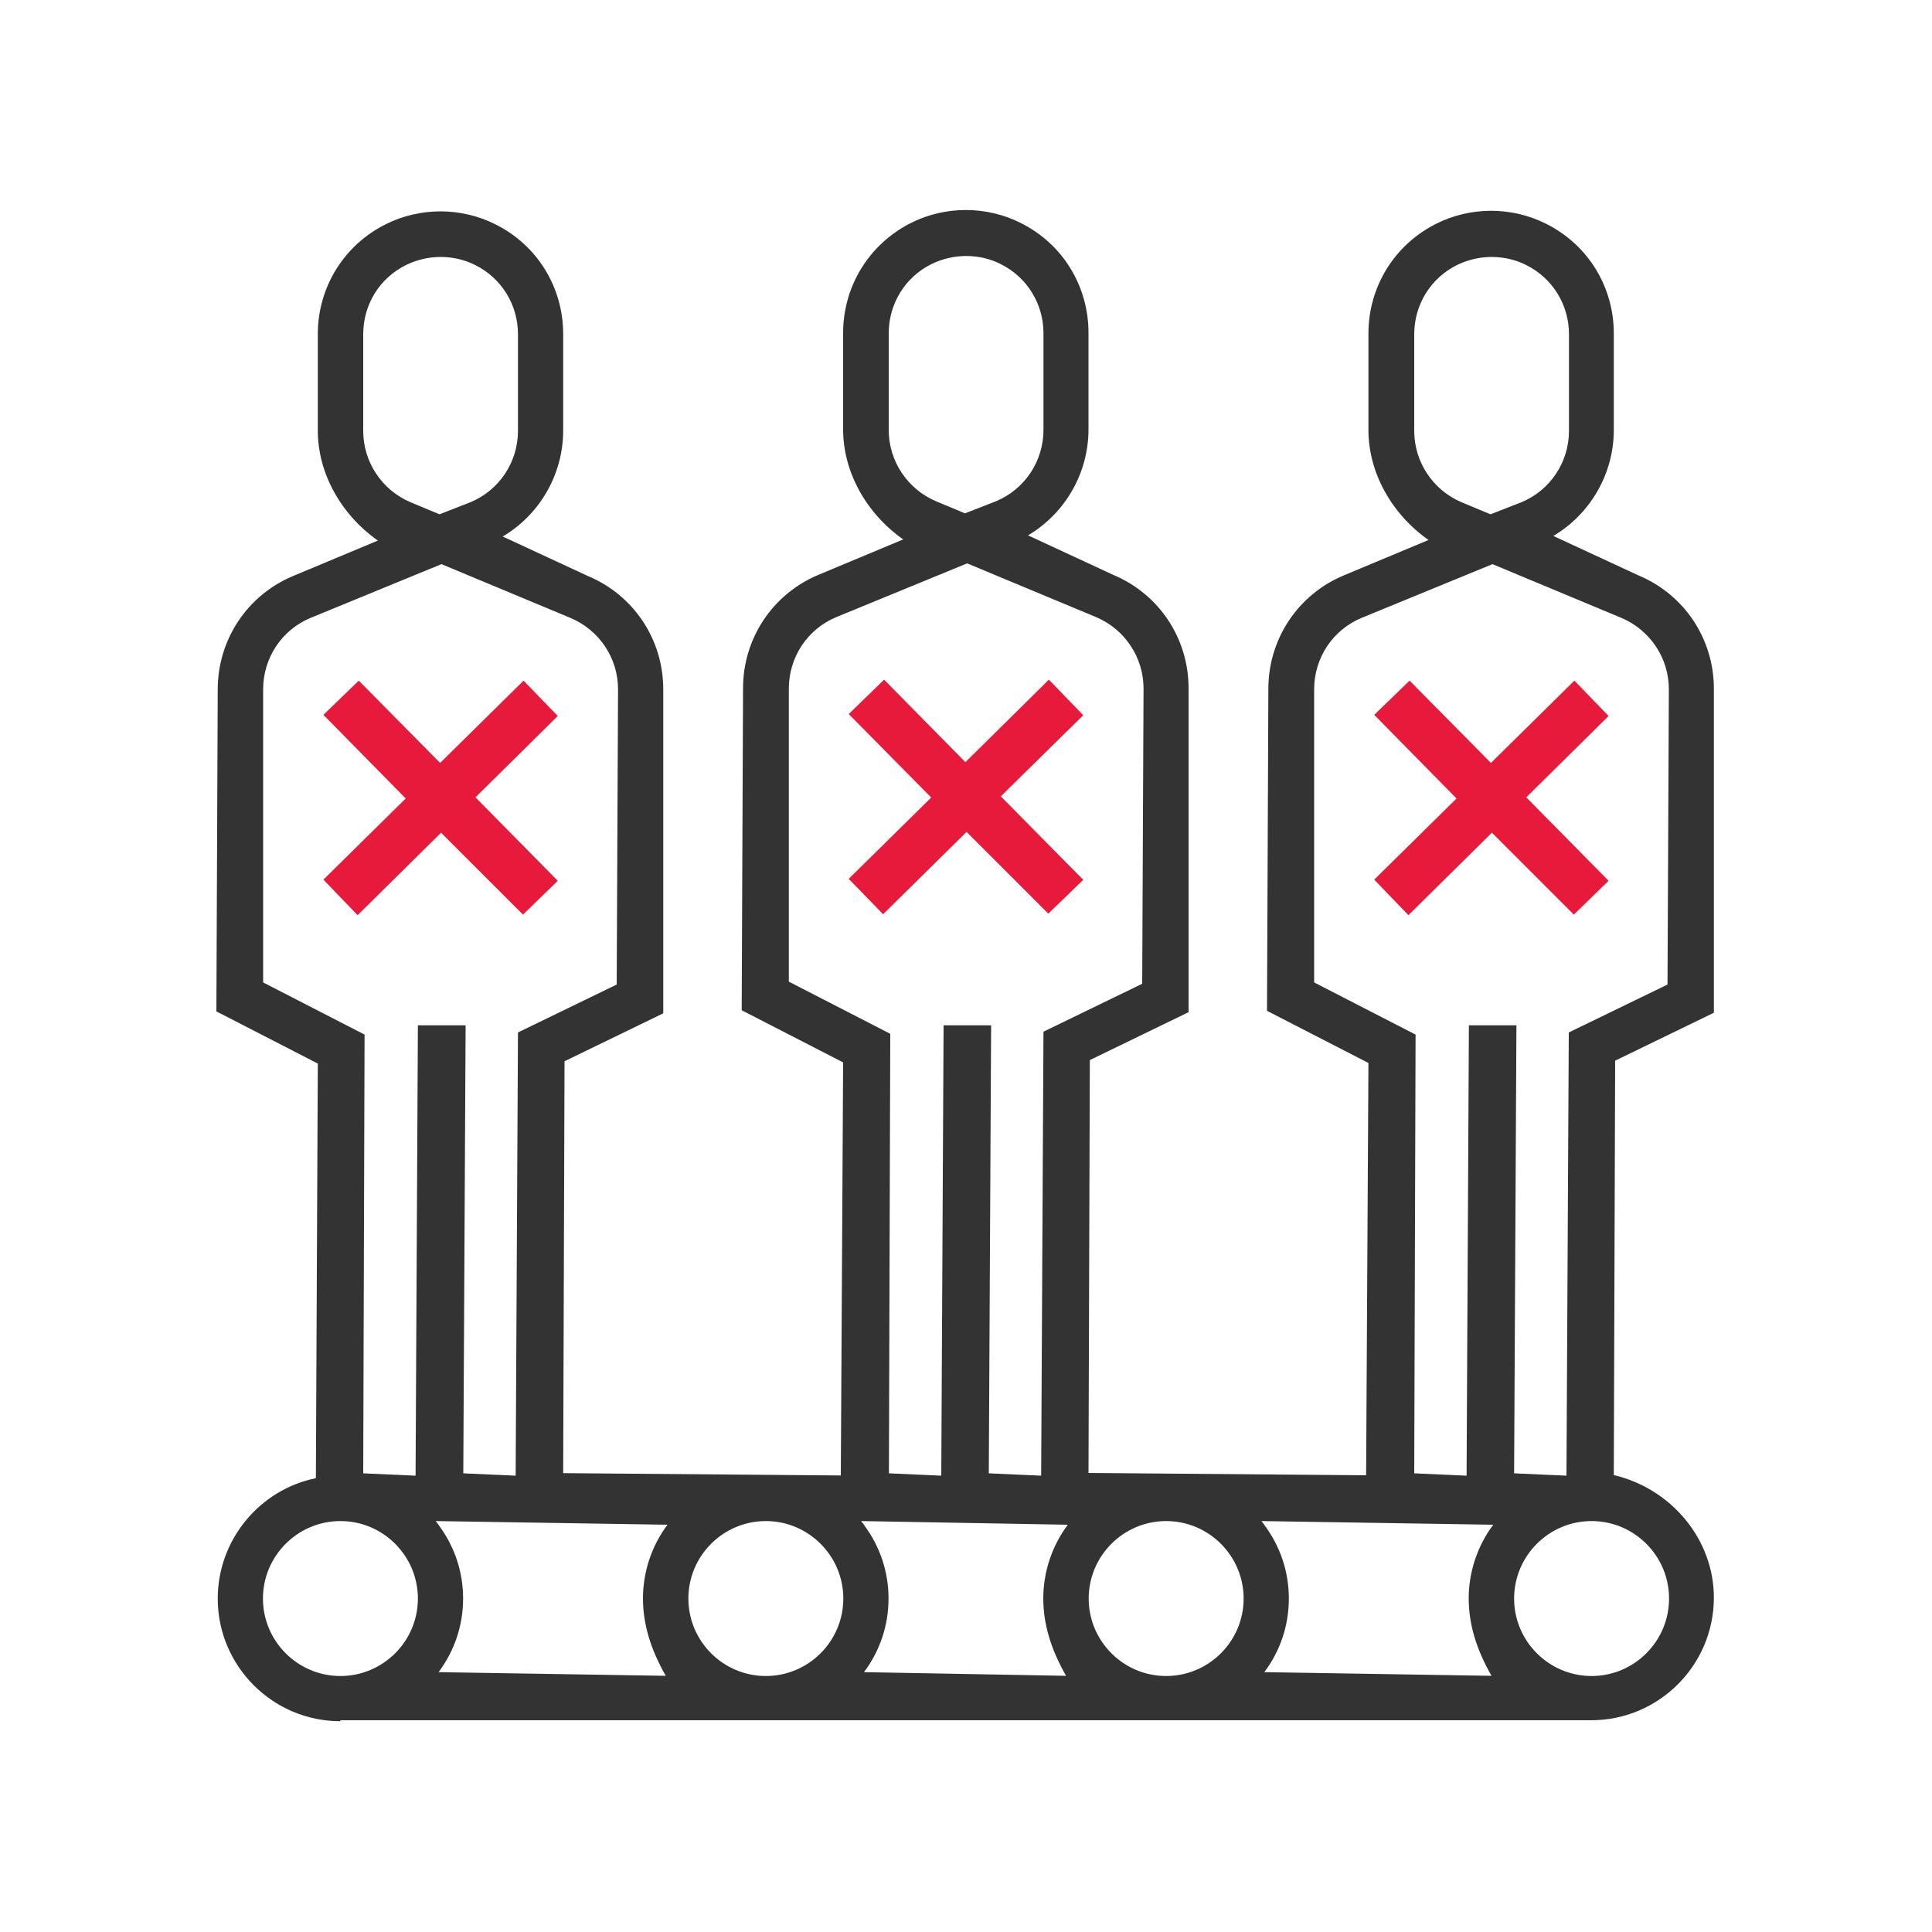 <?xml version="1.0" encoding="UTF-8"?>
<svg id="Designs" xmlns="http://www.w3.org/2000/svg" viewBox="0 0 100 100">
  <defs>
    <style>
      .cls-1 {
        fill: #333;
      }

      .cls-2 {
        fill: #e81a3b;
      }
    </style>
  </defs>
  <path class="cls-1" d="M17.62,89.09c-3.5,0-6.35-2.85-6.35-6.35,0-3.01,2.14-5.63,5.08-6.23l.1-21.46-5.25-2.7.07-16.67c0-2.57,1.53-4.88,3.91-5.87l4.38-1.83c-1.92-1.35-3.11-3.5-3.11-5.69v-5c0-2.42,1.35-4.6,3.51-5.68.87-.44,1.86-.67,2.84-.67s1.97.23,2.84.67c2.17,1.08,3.51,3.26,3.51,5.68v5c0,2.24-1.2,4.34-3.13,5.48l4.4,2.04c2.38.99,3.91,3.29,3.91,5.87v16.77l-5.11,2.48-.07,21.32,14.37.12.12-21.38-5.25-2.7.07-16.67c0-2.57,1.53-4.88,3.91-5.87l4.38-1.83c-1.92-1.35-3.11-3.5-3.11-5.69v-5c0-2.42,1.35-4.6,3.51-5.69.87-.44,1.86-.67,2.84-.67s1.97.23,2.84.67c2.17,1.08,3.51,3.26,3.51,5.69v5c0,2.24-1.2,4.34-3.13,5.48l4.4,2.04c2.38.99,3.91,3.29,3.91,5.87v16.77l-5.11,2.48-.07,21.37,14.37.12.12-21.34-5.25-2.7.07-16.67c0-2.57,1.53-4.88,3.91-5.87l4.38-1.83c-1.92-1.35-3.11-3.5-3.11-5.69v-5c0-2.42,1.35-4.6,3.51-5.68.87-.44,1.86-.67,2.84-.67s1.97.23,2.84.67c2.17,1.08,3.51,3.26,3.51,5.68v5c0,2.24-1.2,4.34-3.13,5.48l4.4,2.04c2.38.99,3.91,3.29,3.91,5.87v16.77l-5.11,2.48-.07,21.45c3.01.71,5.18,3.36,5.18,6.34,0,3.5-2.85,6.35-6.35,6.35H17.62ZM82.38,78.73c-2.21,0-4.01,1.8-4.01,4.01s1.8,4.01,4.01,4.01,4.01-1.8,4.01-4.01-1.8-4.01-4.01-4.01ZM65.44,78.93c.83,1.11,1.27,2.43,1.27,3.81s-.44,2.71-1.27,3.81l11.76.19c-.78-1.37-1.18-2.66-1.18-4.01s.44-2.7,1.27-3.81l-12-.19.15.19ZM60.36,78.73c-2.21,0-4.01,1.8-4.01,4.01s1.8,4.01,4.01,4.01,4.01-1.8,4.01-4.01-1.8-4.01-4.01-4.01ZM44.72,78.93c.83,1.11,1.27,2.43,1.27,3.81s-.44,2.7-1.27,3.81l10.46.19c-.78-1.37-1.18-2.66-1.18-4.01s.44-2.7,1.27-3.81l-10.7-.19.15.19ZM39.64,78.73c-2.21,0-4.01,1.8-4.01,4.01s1.8,4.01,4.01,4.01,4.01-1.8,4.01-4.01-1.8-4.01-4.01-4.01ZM22.7,78.93c.83,1.11,1.27,2.43,1.27,3.81s-.44,2.7-1.27,3.81l11.76.19c-.78-1.37-1.18-2.66-1.18-4.01s.44-2.71,1.27-3.81l-12-.19.15.19ZM17.62,78.73c-2.21,0-4.01,1.8-4.01,4.01s1.8,4.01,4.01,4.01,4.01-1.8,4.01-4.01-1.8-4.01-4.01-4.01ZM78.49,53.07l-.12,23.19,2.71.12.12-22.94,5.11-2.48.07-15.28c0-1.62-.97-3.07-2.46-3.7l-6.67-2.78-6.77,2.78c-1.5.62-2.46,2.08-2.46,3.7v15.17l5.25,2.7-.07,22.71,2.71.12.12-23.31h2.47ZM51.3,53.07l-.12,23.19,2.71.12.12-22.98,5.11-2.48.07-15.28c0-1.62-.97-3.07-2.46-3.7l-6.67-2.78-6.77,2.78c-1.5.62-2.46,2.08-2.46,3.7v15.17l5.25,2.7-.07,22.75,2.71.12.12-23.31h2.47ZM24.1,53.07l-.12,23.19,2.71.12.12-22.94,5.11-2.48.07-15.28c0-1.62-.97-3.07-2.47-3.7l-6.67-2.78-6.77,2.78c-1.5.62-2.46,2.08-2.46,3.7v15.17l5.25,2.7-.07,22.71,2.71.12.12-23.31h2.47ZM77.2,13.3c-.62,0-1.24.15-1.79.42-1.37.68-2.21,2.06-2.21,3.58v5c0,1.62.97,3.07,2.46,3.7l1.49.62,1.59-.62c1.5-.62,2.47-2.08,2.47-3.7v-5c0-1.53-.85-2.9-2.21-3.58-.55-.28-1.17-.42-1.79-.42ZM22.8,13.3c-.62,0-1.24.15-1.79.42-1.37.68-2.21,2.05-2.21,3.58v5c0,1.62.97,3.07,2.46,3.7l1.49.62,1.59-.62c1.5-.62,2.47-2.08,2.47-3.7v-5c0-1.53-.85-2.9-2.21-3.58-.55-.28-1.17-.42-1.79-.42ZM50,13.25c-.62,0-1.24.15-1.79.42-1.37.68-2.21,2.06-2.21,3.58v5c0,1.62.97,3.07,2.46,3.7l1.49.62,1.59-.62c1.5-.62,2.47-2.08,2.47-3.7v-5c0-1.53-.85-2.9-2.21-3.58-.55-.28-1.17-.42-1.79-.42Z"/>
  <polygon class="cls-2" points="71.13 45.53 75.39 41.33 71.13 37 72.96 35.23 77.17 39.49 81.49 35.23 83.26 37.06 79 41.27 83.26 45.59 81.46 47.34 77.22 43.1 72.9 47.37 71.13 45.53"/>
  <polygon class="cls-2" points="43.93 45.49 48.2 41.28 43.93 36.96 45.76 35.18 49.97 39.45 54.29 35.18 56.07 37.02 51.8 41.22 56.07 45.54 54.26 47.29 50.03 43.06 45.71 47.32 43.93 45.49"/>
  <polygon class="cls-2" points="16.74 45.53 21 41.33 16.74 37 18.57 35.23 22.78 39.49 27.1 35.23 28.87 37.06 24.61 41.27 28.87 45.59 27.07 47.34 22.83 43.1 18.51 47.37 16.74 45.53"/>
</svg>